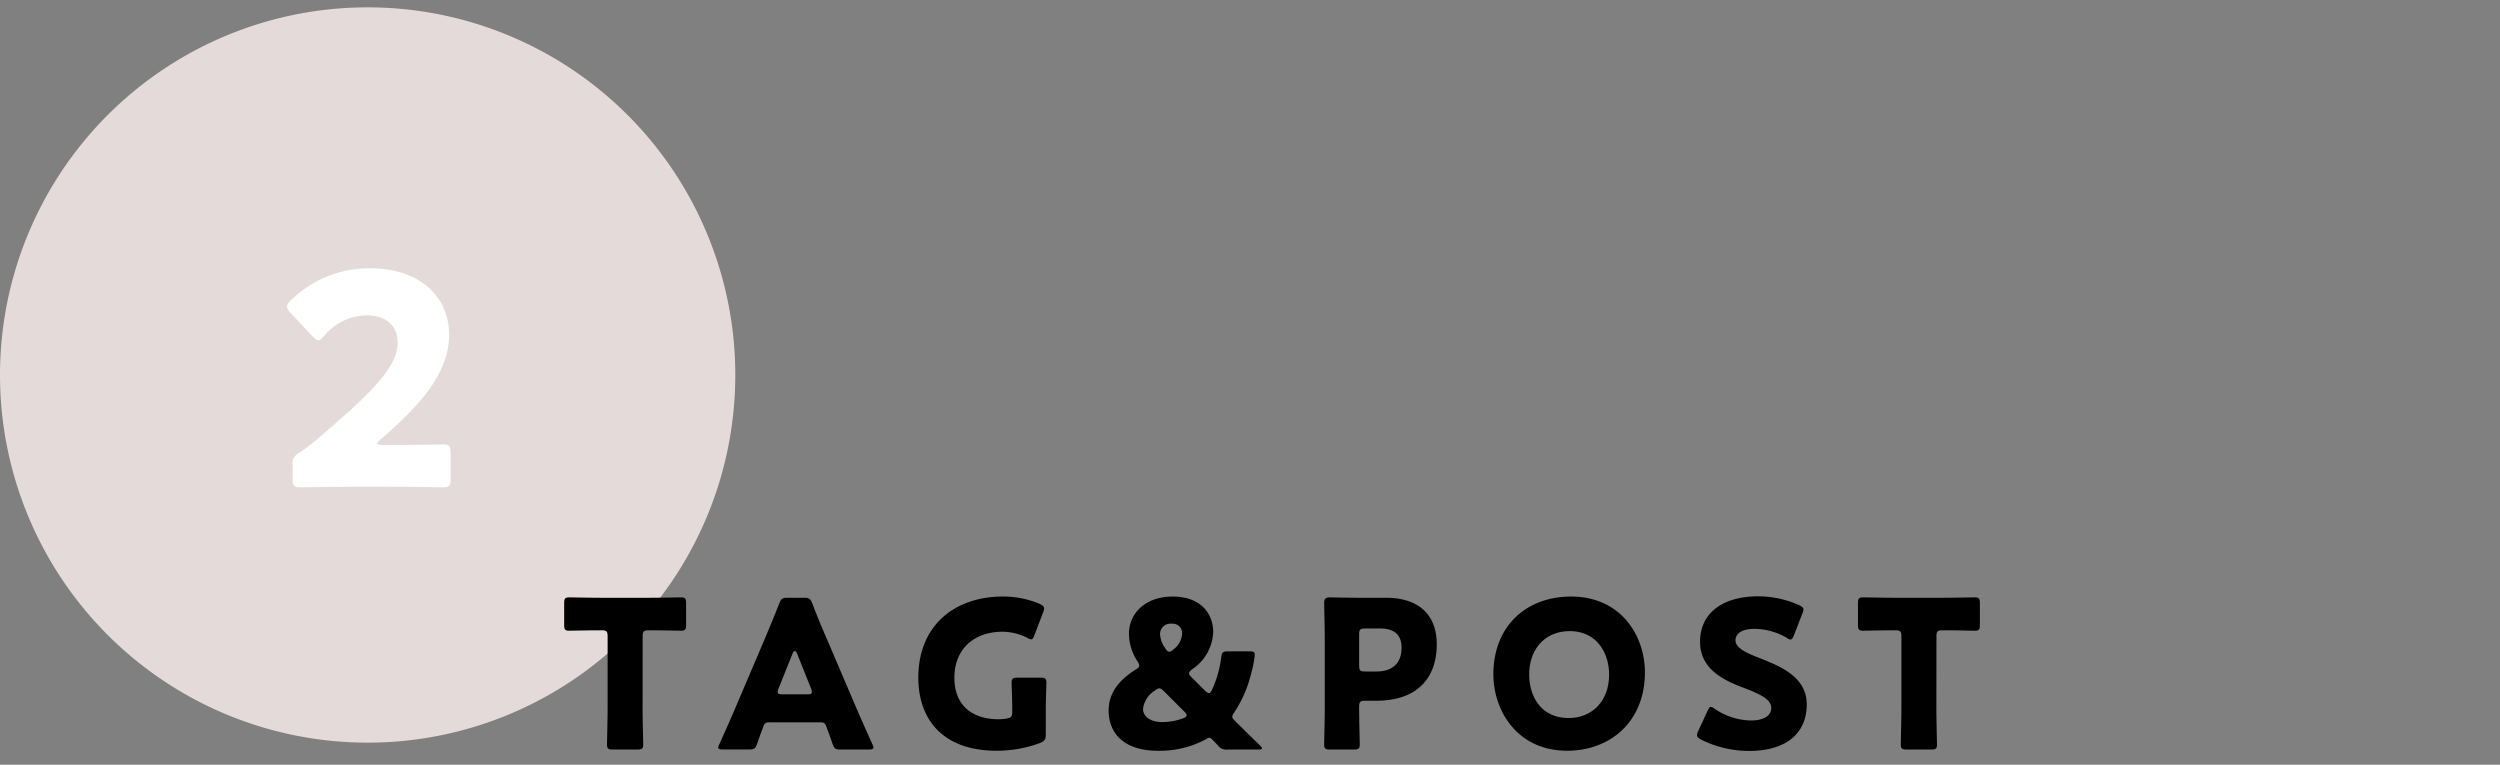 <svg id="join_2" xmlns="http://www.w3.org/2000/svg" xmlns:xlink="http://www.w3.org/1999/xlink" width="340" height="104" viewBox="0 0 340 104">
  <rect x="0" y="0" width="340" height="104" fill="#808080" stroke="none"/>
  <defs>
    <clipPath id="clip-path">
      <rect id="長方形_786" data-name="長方形 786" width="340" height="104" transform="translate(-3033 6269)" fill="#b72f2f" opacity="0.392"/>
    </clipPath>
  </defs>
  <g id="マスクグループ_51" data-name="マスクグループ 51" transform="translate(3033 -6269)" clip-path="url(#clip-path)">
    <g id="グループ_1261" data-name="グループ 1261" transform="translate(-3717 133)">
      <path id="パス_11169" data-name="パス 11169" d="M50,0A50,50,0,1,1,0,50,50,50,0,0,1,50,0Z" transform="translate(684 6137)" fill="#e4dada"/>
      <path id="パス_11170" data-name="パス 11170" d="M1.04-5.48c-.48,0-.72-.08-.72-.2s.12-.28.44-.56c5.2-4.48,9.32-8.92,9.32-14.24,0-5.12-3.92-9.04-10.8-9.04a15.23,15.23,0,0,0-10.72,4.36c-.36.36-.52.6-.52.84,0,.28.16.52.48.88l2.96,3.16c.36.36.56.56.8.56s.44-.2.8-.6a7.809,7.809,0,0,1,5.68-2.8c2.88,0,4.32,1.52,4.32,3.72C3.08-16.12-.36-12.64-8-6.16c-.76.64-1.4,1.12-2.2,1.68a1.7,1.7,0,0,0-1,1.88V-.88c0,.92.16,1.16,1,1.16C-9.92.28-5.24.2-3.12.2H2.6C4.68.2,9,.28,9.28.28c.84,0,1-.24,1-1.16V-4.4c0-.92-.16-1.16-1-1.16-.28,0-4.6.08-6.68.08Z" transform="translate(735 6202)" fill="#fff"/>
      <path id="パス_11172" data-name="パス 11172" d="M-85.6-15.176c0-.7.14-.84.84-.84h.588c1.008,0,3.584.056,3.78.056.588,0,.7-.168.7-.812v-2.912c0-.644-.112-.812-.7-.812-.2,0-3.024.056-4.34.056h-6.5c-1.316,0-4.144-.056-4.34-.056-.588,0-.7.168-.7.812v2.912c0,.644.112.812.7.812.2,0,2.772-.056,3.78-.056h.588c.7,0,.84.14.84.84V-5.4c0,1.484-.084,4.7-.084,4.9,0,.588.168.7.812.7h3.3c.644,0,.812-.112.812-.7,0-.2-.084-3.416-.084-4.9ZM-61.432-3.5c.5,0,.644.112.812.588.2.532.42,1.064.84,2.324.252.672.392.784,1.12.784h3.808c.448,0,.644-.056.644-.28a1.2,1.2,0,0,0-.168-.476c-1.036-2.324-1.6-3.584-2.128-4.816l-4.116-9.632c-.5-1.148-1.176-2.744-1.9-4.648-.28-.672-.42-.784-1.148-.784h-2.212c-.728,0-.868.112-1.148.784-.728,1.9-1.4,3.444-1.932,4.732l-4.116,9.66c-.476,1.12-1.036,2.38-2.072,4.7a1.2,1.2,0,0,0-.168.476c0,.224.2.28.644.28h3.528c.728,0,.868-.112,1.12-.784.42-1.26.644-1.792.84-2.324a.734.734,0,0,1,.812-.588Zm-3.78-9.352c.084-.224.2-.336.308-.336s.224.112.308.336l1.9,4.76a1.256,1.256,0,0,1,.112.476c0,.252-.2.308-.644.308h-3.36c-.448,0-.644-.056-.644-.308a1.256,1.256,0,0,1,.112-.476Zm34.44,7.476c0-1.12.084-3.3.084-3.5,0-.588-.168-.7-.812-.7h-3.108c-.644,0-.812.112-.812.7,0,.2.084,2.38.084,3.5v.42c0,.672-.14.84-.812.952a6.553,6.553,0,0,1-1.064.084c-3.276,0-5.992-1.624-5.992-5.656,0-3.892,2.688-6.244,6.524-6.244a7.533,7.533,0,0,1,3.36.812,1.338,1.338,0,0,0,.56.224c.2,0,.308-.2.448-.588l1.176-3.08a1.664,1.664,0,0,0,.14-.532c0-.252-.2-.42-.588-.616A12.656,12.656,0,0,0-36.6-20.608c-6.468,0-11.508,3.836-11.508,11.032,0,5.488,3.136,9.94,10.668,9.94A16.882,16.882,0,0,0-31.528-.7c.616-.28.756-.476.756-1.148Zm18.536-10.192a2.829,2.829,0,0,1-1.148,2.128c-.252.224-.42.336-.588.336-.2,0-.364-.168-.56-.476a3.549,3.549,0,0,1-.7-1.932,1.4,1.4,0,0,1,1.568-1.4A1.288,1.288,0,0,1-12.236-15.568ZM-14.7-7.728l2.772,2.772c.224.224.308.364.308.5,0,.168-.168.28-.5.42a8.256,8.256,0,0,1-2.828.5c-1.624,0-2.6-.784-2.6-1.792a3.373,3.373,0,0,1,1.624-2.492,1.058,1.058,0,0,1,.616-.308C-15.148-8.12-14.952-7.98-14.7-7.728ZM-5.992.2H-1.9c.364,0,.532-.028.532-.168,0-.084-.112-.224-.308-.42C-2.828-1.512-3.892-2.548-5.1-3.752c-.224-.224-.308-.336-.308-.5a.972.972,0,0,1,.224-.532A16.907,16.907,0,0,0-2.8-10.3a14.28,14.28,0,0,0,.448-2.38c0-.392-.168-.476-.728-.476H-5.964c-.728,0-.868.112-.952.84A14.59,14.59,0,0,1-8.148-7.98c-.168.364-.28.5-.448.5-.14,0-.308-.112-.532-.336L-10.92-9.6c-.252-.252-.364-.42-.364-.56,0-.168.14-.336.42-.56a6.336,6.336,0,0,0,2.856-5.068c0-2.24-1.428-4.816-5.516-4.816-3.752,0-5.936,2.324-5.936,5.068a6.839,6.839,0,0,0,1.148,3.724,1.211,1.211,0,0,1,.252.588c0,.2-.14.336-.5.56-1.96,1.232-3.668,2.94-3.668,5.572,0,2.856,1.848,5.46,6.72,5.46a13.246,13.246,0,0,0,6.58-1.6A.843.843,0,0,1-8.54-1.4c.14,0,.252.084.42.252l.112.112c.224.224.364.364.56.588A1.491,1.491,0,0,0-5.992.2ZM11.116.2c.644,0,.812-.112.812-.7,0-.2-.084-3.388-.084-5.1,0-.7.14-.84.84-.84h1.54c5.516,0,8.176-3.108,8.176-7.644,0-4.228-2.632-6.356-6.916-6.356H11.816c-1.288,0-3.752-.056-3.948-.056-.588,0-.784.2-.784.784,0,.2.084,3.3.084,4.788V-5.4c0,1.484-.084,4.7-.084,4.9,0,.588.168.7.812.7Zm.728-15.624c0-.7.14-.84.84-.84h1.988c2.072,0,2.94.952,2.94,2.632,0,2.128-1.288,3.22-3.416,3.22H12.684c-.7,0-.84-.14-.84-.84Zm28.784-5.18c-5.936,0-10.528,3.92-10.528,10.584C30.1-5.152,33.292.364,40.152.364c5.712,0,10.556-3.836,10.556-10.668C50.708-15.148,47.572-20.608,40.628-20.608Zm-.168,4.7c3.836,0,5.376,3.136,5.376,5.908,0,3.668-2.38,5.908-5.488,5.908-3.864,0-5.376-3.052-5.376-5.908C34.972-13.524,37.184-15.9,40.46-15.9Zm25.788,3.64c-1.736-.672-3.22-1.344-3.22-2.38,0-.84.7-1.568,2.632-1.568a8.917,8.917,0,0,1,4.312,1.2,1.079,1.079,0,0,0,.532.252c.2,0,.308-.2.476-.588l1.148-2.968a1.664,1.664,0,0,0,.14-.532c0-.252-.2-.392-.588-.588a13.612,13.612,0,0,0-5.572-1.2c-4.788,0-7.9,2.24-7.9,6.188,0,3.612,3.052,5.152,5.684,6.16,2.3.868,4,1.6,4,2.828,0,1.064-1.036,1.708-2.716,1.708A8.932,8.932,0,0,1,60.228-5.32a1.267,1.267,0,0,0-.56-.28c-.168,0-.28.2-.448.56L57.96-2.324a1.484,1.484,0,0,0-.168.56c0,.252.168.392.56.616A14.655,14.655,0,0,0,64.876.392c4.984,0,7.84-2.352,7.84-6.328C72.716-9.632,69.244-11.088,66.248-12.264Zm24.108-2.912c0-.7.14-.84.84-.84h.588c1.008,0,3.584.056,3.78.056.588,0,.7-.168.7-.812v-2.912c0-.644-.112-.812-.7-.812-.2,0-3.024.056-4.34.056h-6.5c-1.316,0-4.144-.056-4.34-.056-.588,0-.7.168-.7.812v2.912c0,.644.112.812.7.812.2,0,2.772-.056,3.78-.056h.588c.7,0,.84.14.84.84V-5.4c0,1.484-.084,4.7-.084,4.9,0,.588.168.7.812.7h3.3c.644,0,.812-.112.812-.7,0-.2-.084-3.416-.084-4.9Z" transform="translate(857 6237.737)" style="mix-blend-mode: multiply;isolation: isolate"/>
    </g>
  </g>
</svg>
